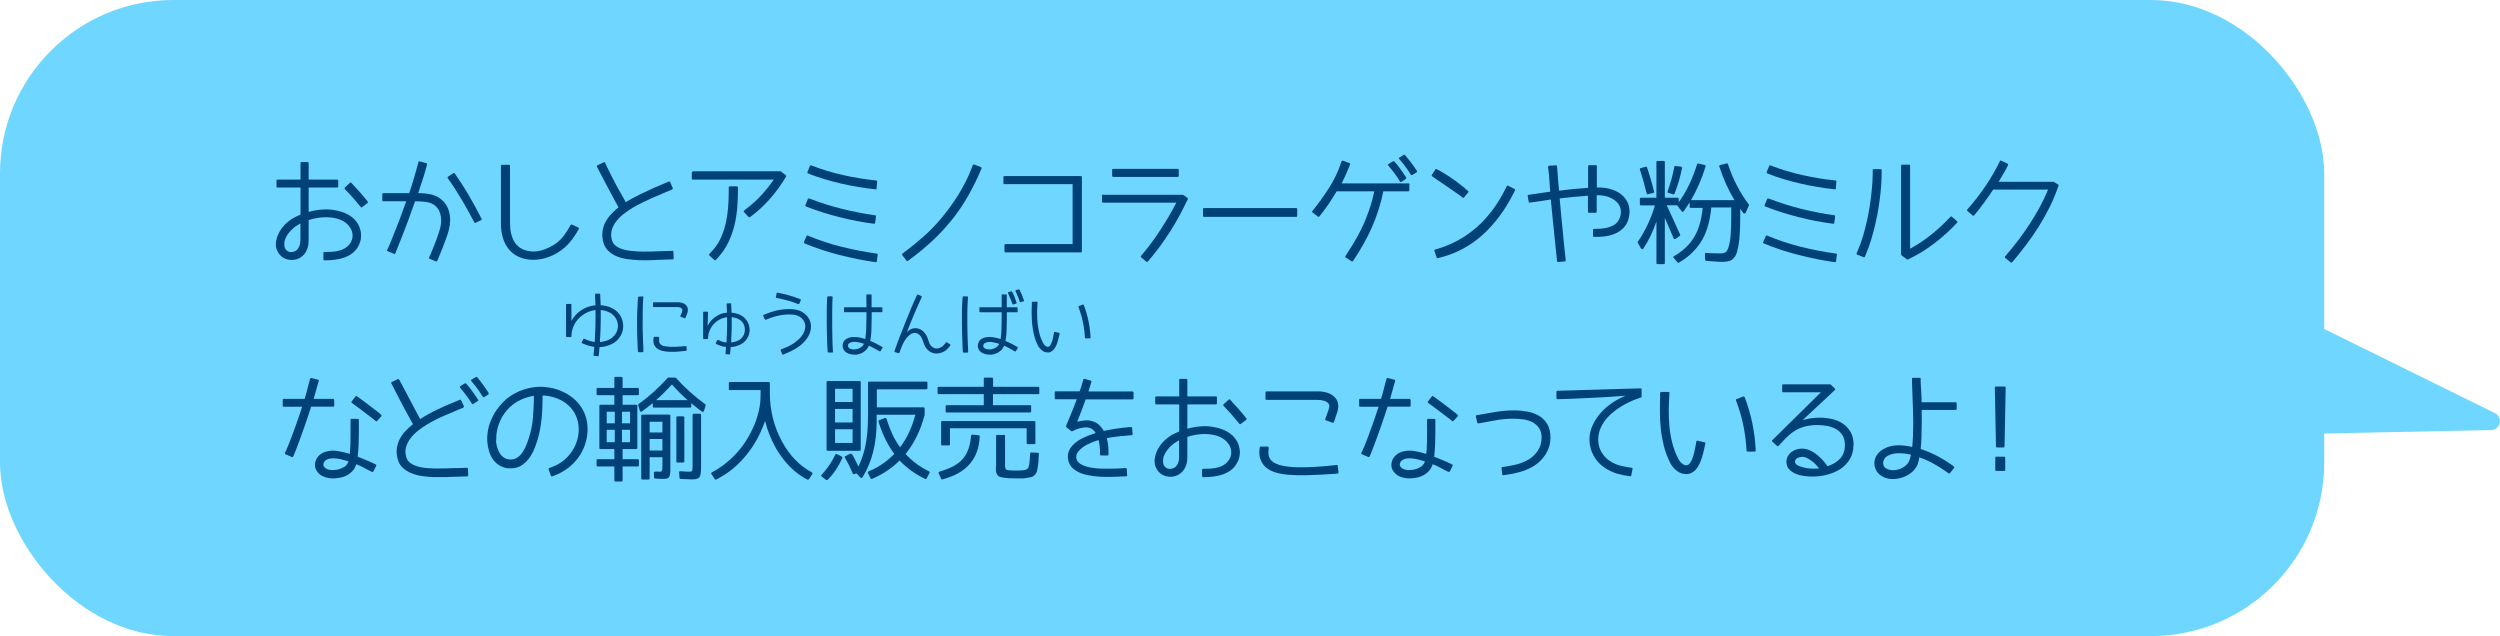 <?xml version="1.0" encoding="UTF-8"?><svg id="_レイヤー_2" xmlns="http://www.w3.org/2000/svg" viewBox="0 0 288.27 73.35"><defs><style>.cls-1{fill:#004278;}.cls-2{fill:#6ed6ff;}</style></defs><g id="_レイヤー_1-2"><g id="factory_x5F_chara_x5F_pop_x5F_5_x5F_2"><path class="cls-2" d="M244.18,26.19l43.51,21.45c.51.25.72.87.47,1.38-.18.36-.53.57-.9.57l-48.5,1c-7.1.15-12.98-5.49-13.13-12.6-.15-7.1,5.49-12.98,12.6-13.13,2.12-.04,4.18.45,5.96,1.32Z"/><rect class="cls-2" y="0" width="268" height="73.35" rx="20" ry="20"/><path class="cls-1" d="M41.42,28.18c-.18.4-.41.71-.7.95-.29.24-.62.42-.97.55-.36.13-.73.22-1.14.27-.4.05-.8.07-1.19.07-.08,0-.13-.04-.13-.13v-.7c0-.08.04-.13.13-.13.3,0,.6-.01.91-.03.31-.02.6-.07.88-.16.28-.08.53-.21.76-.38.23-.17.41-.4.55-.7.1-.22.15-.46.13-.72-.01-.26-.09-.5-.22-.73-.18-.32-.44-.59-.79-.8-.35-.21-.77-.36-1.26-.43-.45-.07-.91-.08-1.39-.03-.48.05-.95.15-1.4.3v2.35c0,.36-.06.7-.17,1s-.29.56-.51.76c-.4.36-.88.52-1.45.48-.24-.02-.46-.08-.67-.18s-.39-.25-.55-.43c-.1-.12-.2-.28-.29-.48-.09-.2-.14-.45-.14-.74,0-.12.01-.25.04-.39.08-.44.26-.87.54-1.29s.66-.79,1.12-1.12c.17-.12.35-.23.55-.32.2-.1.4-.19.59-.27v-3.12h-2.64c-.08,0-.13-.04-.13-.13v-.66c0-.08.04-.13.13-.13h2.64v-1.88c0-.09.05-.14.14-.14h.67c.08,0,.13.05.13.14v1.88h3.28c.08,0,.13.04.13.13v.66c0,.08-.04.13-.13.13h-3.28v2.81c.48-.14.98-.23,1.48-.27.5-.05,1-.03,1.48.06.64.1,1.2.29,1.68.57.48.28.84.64,1.08,1.09.2.36.3.75.32,1.15.02.4-.05.78-.21,1.14ZM34.64,27.75v-1.98c-.09.05-.18.1-.26.15-.08.05-.17.1-.26.16-.36.26-.66.55-.9.88-.23.32-.37.64-.43.96,0,.06-.01.11-.01.15v.12c0,.25.06.44.19.6.08.1.18.17.27.21s.18.06.25.07c.3,0,.54-.07.72-.23.12-.11.22-.26.3-.44.08-.19.12-.4.12-.63ZM39.78,21.61l.56-.52c.06-.06.12-.06.18,0,.33.35.65.7.96,1.05.31.35.62.71.91,1.09.06.07.06.13-.01.18l-.62.47c-.08.06-.13.05-.18-.03-.29-.36-.58-.7-.88-1.04-.3-.34-.61-.67-.93-1-.06-.08-.05-.14.01-.19Z"/><path class="cls-1" d="M51.76,26.49c-.07.28-.17.6-.3.96-.13.36-.26.71-.39,1.04s-.24.61-.34.84c-.1.23-.15.36-.16.39l-.14.33c-.03.08-.09.11-.17.08l-.71-.28c-.08-.03-.1-.08-.06-.18l.15-.33s.05-.12.14-.35c.09-.22.2-.5.33-.81s.25-.65.37-1c.12-.35.22-.66.29-.93.03-.1.05-.26.08-.48.03-.22.03-.46,0-.71-.03-.25-.1-.51-.22-.76s-.3-.47-.56-.66c-.27-.2-.61-.32-1-.36-.4-.05-.8-.07-1.21-.07-.26.75-.52,1.47-.77,2.15-.25.68-.48,1.27-.68,1.78-.2.51-.36.92-.49,1.23s-.19.46-.19.47l-.14.36c-.03.08-.09.1-.17.06l-.71-.29c-.08-.03-.11-.08-.06-.18l.17-.33s.06-.15.18-.44c.12-.28.27-.66.46-1.14.19-.47.41-1.03.65-1.66s.48-1.3.73-2.01h-2.62c-.09.01-.14-.03-.14-.11v-.7c0-.08.05-.13.14-.13h2.96c.18-.52.35-1.04.51-1.58.16-.54.31-1.08.46-1.63l.09-.36c.03-.08.08-.11.17-.09l.74.2s.07.03.08.06c.01.03.01.07,0,.11l-.09.36c-.13.49-.28.98-.44,1.48-.17.5-.33.98-.48,1.45.18,0,.37,0,.58.02.21.01.43.04.65.08.22.04.44.09.65.17.21.07.41.17.58.3.54.37.91.88,1.09,1.53.19.65.18,1.36-.01,2.14ZM55.48,25.38l-.62.3c-.08.04-.14.02-.18-.06-.46-.88-.93-1.74-1.43-2.58-.5-.84-1.03-1.67-1.61-2.48-.05-.08-.04-.14.04-.2l.58-.38c.07-.06.13-.05.19.04.58.83,1.13,1.68,1.63,2.54.5.86.98,1.74,1.44,2.64.04.08.03.15-.05.19Z"/><path class="cls-1" d="M65.97,25.9l.7.33c.08.03.1.1.06.19-.3.54-.63,1.04-1,1.49-.37.45-.83.84-1.36,1.18-.28.18-.58.33-.89.46-.31.13-.63.23-.96.3-.33.07-.66.11-1,.11-.34,0-.67-.03-1-.11-.88-.2-1.56-.66-2.04-1.37-.48-.71-.72-1.62-.72-2.74v-6.61c0-.08.04-.13.13-.13h.79c.08,0,.13.04.13.13v6.61c0,.87.17,1.58.5,2.13.33.55.82.89,1.45,1.04.57.13,1.13.12,1.68-.04.55-.16,1.06-.4,1.53-.71.42-.28.76-.61,1.05-.99.28-.38.54-.78.77-1.21.02-.03.04-.06.08-.07.03-.01.07-.01.1,0Z"/><path class="cls-1" d="M76.21,28.97l1.31-.05c.08,0,.13.04.13.13l.03.72c0,.09-.04.14-.13.14l-1.26.04c-.38.02-.8.03-1.24.05-.45.02-.9.02-1.36,0-.46-.02-.91-.06-1.35-.12s-.85-.17-1.22-.32c-.37-.15-.69-.36-.96-.62-.27-.26-.47-.58-.58-.97-.12-.42-.16-.81-.12-1.19s.14-.74.3-1.07c.17-.33.38-.65.65-.95.27-.3.58-.59.91-.86-.08-.15-.21-.38-.37-.67-.16-.3-.34-.64-.55-1.02-.21-.38-.43-.81-.67-1.26s-.48-.92-.73-1.4l-.17-.32c-.03-.08,0-.15.08-.19l.69-.32c.08-.03.13-.01.18.06l.15.33c.21.45.43.89.65,1.32.22.43.43.83.63,1.2s.39.7.56.99c.17.29.3.52.39.69.31-.2.65-.39,1.02-.58.37-.2.74-.38,1.12-.56.38-.18.75-.35,1.11-.51.36-.16.7-.3,1-.43l.69-.29c.08-.03.13-.01.17.06l.3.67s.02.07,0,.1c-.01.03-.04.06-.08.08-.36.15-.73.31-1.13.48-.4.17-.8.34-1.19.51-.4.18-.79.36-1.17.55-.38.19-.74.38-1.07.58-.32.19-.65.42-.98.67-.33.25-.62.54-.87.85-.25.31-.42.65-.53,1.02-.11.37-.11.76.01,1.17.08.27.22.49.44.66.22.17.49.3.8.4.31.1.66.17,1.04.2s.77.06,1.16.07c.39,0,.78,0,1.17-.01.39-.02.74-.03,1.06-.04Z"/><path class="cls-1" d="M79.88,19.75h10.11s.05,0,.06.03l.55.41c.05.04.06.1.04.17-.53.91-1.15,1.76-1.85,2.56s-1.47,1.5-2.3,2.11c-.06.03-.12.03-.18-.01l-.52-.56c-.06-.08-.05-.14.03-.2.46-.35.85-.67,1.17-.96.32-.3.61-.58.86-.86s.49-.56.71-.84c.22-.28.44-.58.67-.89h-9.32c-.09,0-.14-.04-.14-.13v-.66c0-.09.04-.14.13-.14ZM85.09,21.62v.36c0,.65-.03,1.32-.08,2-.06.68-.17,1.36-.33,2.03-.17.67-.4,1.32-.7,1.94-.3.63-.7,1.21-1.19,1.75l-.24.27c-.05.06-.11.06-.19,0l-.55-.5c-.07-.05-.07-.11-.01-.19l.25-.27c.44-.47.79-.97,1.04-1.52.25-.55.45-1.13.59-1.73.14-.6.23-1.23.28-1.87.05-.64.07-1.28.07-1.91v-.36c0-.08.05-.13.14-.13h.79c.08,0,.13.04.13.13Z"/><path class="cls-1" d="M92.71,27.89l.29-.66c.03-.08.09-.1.17-.06,1.25.53,2.55.96,3.88,1.29,1.34.33,2.68.59,4.04.78.08,0,.12.05.12.14l-.1.72c0,.08-.06.13-.15.13-1.4-.2-2.79-.48-4.16-.83-1.38-.35-2.71-.79-4-1.32-.08-.03-.1-.1-.08-.19ZM92.87,23.65l.28-.69s.04-.06.08-.07c.03-.01.07-.01.1,0,1.19.46,2.43.86,3.71,1.18,1.28.32,2.56.57,3.85.75.08,0,.12.05.12.14l-.1.71c0,.08-.05.13-.15.13-1.32-.17-2.64-.42-3.96-.76-1.32-.33-2.6-.74-3.84-1.22-.09-.03-.12-.09-.08-.18ZM93.1,19.84l.29-.7c.03-.08.09-.11.17-.06,1.18.46,2.41.83,3.67,1.11,1.26.28,2.53.49,3.8.62.08.02.12.07.11.15l-.06.76c0,.09-.05.13-.14.11-1.32-.14-2.63-.36-3.94-.66-1.31-.3-2.58-.68-3.8-1.16-.09-.03-.12-.08-.09-.18Z"/><path class="cls-1" d="M112.03,19.41l.14-.37c.03-.08.08-.1.18-.06l.74.28c.09.04.12.11.08.19-.44,1.06-.94,2.08-1.5,3.07s-1.2,1.94-1.92,2.84c-.74.91-1.53,1.76-2.37,2.53-.84.77-1.74,1.5-2.68,2.18-.08.06-.14.05-.18-.03l-.48-.62s-.04-.06-.03-.1c0-.04.02-.07.06-.08.82-.61,1.61-1.25,2.36-1.91.75-.66,1.46-1.39,2.13-2.19.72-.86,1.38-1.77,1.97-2.73.59-.96,1.1-1.96,1.51-3.01Z"/><path class="cls-1" d="M124.75,20.45v8.51c0,.09-.04.14-.13.14h-8.67c-.08,0-.13-.05-.13-.14v-.69c0-.08.04-.13.13-.13h7.73v-6.91h-7.85c-.08,0-.13-.04-.13-.13v-.66c0-.09.04-.14.13-.14h8.79c.08,0,.13.05.13.14Z"/><path class="cls-1" d="M127.22,22.46h9.15s.05,0,.06.01l.48.34c.07.04.09.09.06.15-.14.29-.33.67-.57,1.14-.23.47-.53,1.02-.89,1.64-.36.62-.79,1.3-1.31,2.04-.51.74-1.12,1.53-1.83,2.36-.05.06-.11.07-.19.03l-.58-.48s-.04-.06-.05-.1,0-.07.04-.11c.79-.92,1.52-1.9,2.2-2.95.68-1.04,1.3-2.09,1.85-3.16h-8.42c-.1,0-.15-.04-.15-.13v-.66c0-.09.05-.14.14-.14ZM135.92,19.6v.66c0,.09-.05.14-.14.14h-7.4c-.09,0-.14-.05-.14-.14v-.66c0-.08.05-.13.14-.13h7.4c.09,0,.14.04.14.13Z"/><path class="cls-1" d="M149.45,25.01h-10.6c-.08,0-.13-.04-.13-.13v-.76c0-.08.04-.13.13-.13h10.6c.08,0,.13.04.13.13v.76c0,.08-.04.13-.13.13Z"/><path class="cls-1" d="M162.51,21.29v.63c0,.09-.04.14-.13.14h-2.88c-.14.74-.33,1.46-.55,2.15-.22.69-.48,1.37-.77,2.03s-.62,1.31-.98,1.94c-.36.63-.75,1.27-1.17,1.9-.05.07-.11.08-.18.05l-.66-.42c-.08-.06-.09-.13-.04-.2.27-.42.53-.82.77-1.21.24-.39.47-.79.69-1.19.22-.4.42-.81.61-1.24.19-.42.37-.87.54-1.35.3-.8.53-1.62.7-2.46h-4.33c-.3.5-.61.99-.93,1.47-.33.48-.68.95-1.05,1.41-.05.08-.11.08-.19.03l-.61-.47c-.07-.05-.07-.11-.01-.18.65-.81,1.27-1.66,1.84-2.55.58-.88,1.04-1.81,1.38-2.79l.13-.37c.04-.08.1-.1.18-.08l.72.27c.08.03.11.08.08.18-.14.36-.3.72-.46,1.1-.17.38-.34.73-.51,1.07h7.71c.08,0,.13.04.13.13ZM162.09,20.64l-.48.32c-.08.04-.14.03-.19-.04-.17-.3-.37-.59-.59-.89-.22-.3-.47-.61-.74-.93-.06-.09-.05-.16.04-.2l.48-.29c.07-.03.12-.03.17.01.19.21.4.47.63.77.22.3.46.66.72,1.05.05.06.04.12-.03.19ZM163.33,19.88l-.48.29c-.08.04-.14.03-.18-.04-.16-.27-.35-.55-.57-.85-.21-.3-.46-.6-.73-.91-.09-.09-.08-.17.03-.23l.47-.28c.06-.04.11-.03.15.03.25.3.49.59.72.89.22.3.43.6.63.9.03.03.03.07.03.11s-.03.07-.06.1Z"/><path class="cls-1" d="M168.98,21.78l.28.22s.05.05.06.09c0,.04,0,.08-.03.1l-.47.57c-.05.07-.11.07-.19.01l-.29-.23c-.33-.23-.63-.44-.9-.63s-.58-.4-.92-.63c-.34-.23-.7-.47-1.06-.72l-.3-.22s-.06-.04-.07-.08c-.01-.03,0-.07.02-.1l.39-.61c.04-.07.1-.08.17-.04l.34.18c.4.22.77.45,1.13.69.36.24.67.46.93.66.27.2.48.37.65.51.16.14.26.21.27.22ZM173.92,21.43l.71.36c.08.04.09.1.05.18l-.17.34c-.95,1.89-2.12,3.46-3.51,4.73-1.39,1.27-2.99,2.14-4.8,2.62l-.38.1c-.08.03-.13,0-.17-.08l-.24-.74c-.04-.08-.02-.13.08-.17l.38-.11c1.66-.52,3.14-1.34,4.43-2.48,1.29-1.14,2.38-2.59,3.26-4.35l.17-.33c.04-.08.11-.11.19-.08Z"/><path class="cls-1" d="M187.22,22.68c.25.26.44.56.55.89.11.33.15.69.12,1.07-.07.85-.42,1.5-1.07,1.97-.64.46-1.52.7-2.63.7h-.36c-.09,0-.14-.04-.14-.13v-.66c0-.08.05-.13.14-.13.25,0,.52,0,.79-.03.28-.02.54-.06.8-.13.26-.07.5-.18.72-.31.22-.14.4-.33.53-.57.19-.36.27-.73.22-1.12-.05-.39-.22-.72-.52-.99-.3-.27-.65-.46-1.05-.58-.4-.11-.81-.16-1.21-.15v1.9c0,.08-.04.13-.13.13h-.75c-.08,0-.13-.04-.13-.13v-1.84c-.5.03-1.03.08-1.58.13-.55.06-1.11.12-1.68.18.08.91.17,1.76.24,2.58s.15,1.53.21,2.14c.06.61.11,1.1.15,1.47.04.36.06.55.06.56l.04.37c0,.08-.03.13-.11.15l-.75.06c-.09,0-.14-.04-.14-.13l-.04-.36s-.02-.2-.06-.56c-.04-.36-.09-.85-.15-1.46-.06-.61-.14-1.32-.22-2.13-.08-.81-.17-1.67-.25-2.57-.36.06-.72.11-1.06.17-.34.05-.67.1-.98.14l-.36.05c-.08.02-.14-.02-.15-.1l-.11-.63c-.02-.09.02-.15.11-.17l.36-.05c.32-.04.66-.09,1.02-.15.36-.05.72-.11,1.1-.16-.04-.42-.07-.83-.09-1.24-.02-.42-.05-.83-.11-1.24l-.05-.34c0-.09.04-.15.13-.17l.76-.05c.08-.02.14.02.15.11l.03.37c.03.41.05.83.09,1.23s.07.81.11,1.22c.58-.08,1.16-.14,1.73-.2.57-.05,1.11-.1,1.62-.13v-2.48c0-.08.04-.13.13-.13h.75c.08,0,.13.04.13.13v2.44s.01,0,.02,0c0,0,0,0,.02,0,.63-.02,1.22.07,1.75.25.53.18.97.45,1.31.81Z"/><path class="cls-1" d="M192.98,29.76c-.06-.08-.05-.16.04-.22,1.06-.6,1.86-1.38,2.4-2.32.48-.86.79-1.94.91-3.25h-1.37c-.08,0-.13-.04-.13-.13v-.51c-.1.16-.21.32-.32.49s-.23.34-.37.54c-.08.09-.15.09-.23,0l-.53-.69h-1.19l1.55,3.39c.02.07,0,.12-.06.15l-.47.33s-.08.04-.13.03-.07-.04-.09-.08l-1.02-2.37v5.21c0,.08-.04.13-.13.13h-.71c-.08,0-.13-.04-.13-.13v-4.8c-.37,1.12-.87,2.16-1.5,3.12-.04.05-.09.08-.14.08s-.1-.03-.14-.09l-.36-.62c-.03-.05-.03-.1,0-.14.45-.67.83-1.35,1.16-2.05s.59-1.42.81-2.15h-1.61c-.08,0-.13-.05-.13-.14v-.61c0-.08.04-.13.13-.13h1.78v-4.11c0-.08.04-.13.13-.13h.71c.08,0,.13.04.13.13v4.11h1.47c.08,0,.13.04.13.13v.39c.46-.63.86-1.32,1.21-2.04.35-.73.65-1.51.91-2.34.03-.08.08-.11.15-.09l.74.18c.08.03.11.08.09.17-.43,1.39-.99,2.68-1.68,3.88h5.01c-.69-1.13-1.27-2.42-1.75-3.87-.03-.08,0-.14.09-.18l.74-.18c.08-.03.13,0,.17.09.58,1.74,1.38,3.29,2.4,4.63.03.03.03.07.01.13l-.37.83c-.03.06-.08.09-.14.09-.06,0-.11-.02-.15-.07l-.34-.48c0,.53,0,.98,0,1.35,0,.37-.01.65-.02.84-.02.35-.03.66-.05.95-.02.28-.04.54-.08.77-.03.19-.06.38-.1.57-.04.19-.09.38-.14.57-.04.13-.09.24-.15.35-.06.11-.13.21-.22.31-.07.08-.14.15-.23.2s-.17.09-.27.11c-.08.03-.19.05-.3.07-.12.02-.25.03-.39.03-.28,0-.58,0-.91-.03-.33-.02-.68-.04-1.07-.08-.08-.02-.11-.06-.11-.13l-.03-.65s.01-.08.04-.1c.03-.03.07-.03.11-.03.35.02.66.03.95.04.28,0,.54.01.77.01.19,0,.37-.05.53-.14.07-.04.13-.12.18-.24.06-.11.11-.26.17-.44.11-.33.19-.83.23-1.49.03-.38.04-.79.05-1.23,0-.44.01-.92.01-1.44v-.32h-2.3c-.07.74-.19,1.42-.36,2.03s-.39,1.16-.67,1.66c-.3.53-.67,1.02-1.12,1.47s-.98.85-1.6,1.21c-.06.03-.11.02-.15-.03l-.46-.56ZM189.76,19.23c.08-.02.14.02.17.1.14.44.28.89.42,1.35.14.46.26.93.38,1.42.02.08-.02.13-.1.15l-.58.14c-.09.03-.15,0-.18-.09-.25-.99-.5-1.9-.77-2.74-.03-.09,0-.15.09-.17l.58-.17ZM192.37,22.24c-.08-.03-.1-.08-.08-.17.17-.49.32-.97.45-1.43.13-.47.24-.93.32-1.4.02-.07.07-.1.17-.1l.61.08s.07.03.09.06c.02.03.03.07.02.11-.1.51-.22,1-.36,1.49-.14.49-.31.97-.5,1.45-.03.08-.08.1-.15.08l-.57-.18Z"/><path class="cls-1" d="M203.32,27.89l.29-.66c.03-.08.09-.1.17-.06,1.25.53,2.55.96,3.88,1.29,1.34.33,2.68.59,4.04.78.08,0,.11.05.11.14l-.1.72c0,.08-.06.13-.15.13-1.4-.2-2.78-.48-4.16-.83-1.38-.35-2.71-.79-4-1.32-.08-.03-.1-.1-.08-.19ZM203.48,23.65l.28-.69s.04-.06.08-.07.07-.01.1,0c1.19.46,2.43.86,3.71,1.18,1.28.32,2.56.57,3.85.75.08,0,.11.05.11.14l-.1.71c0,.08-.05.13-.15.13-1.32-.17-2.64-.42-3.95-.76-1.32-.33-2.6-.74-3.84-1.22-.09-.03-.12-.09-.08-.18ZM203.71,19.84l.29-.7c.03-.08.09-.11.17-.06,1.18.46,2.41.83,3.67,1.11,1.26.28,2.53.49,3.8.62.08.02.12.07.11.15l-.06.76c0,.09-.05.13-.14.11-1.32-.14-2.63-.36-3.94-.66-1.31-.3-2.58-.68-3.8-1.16-.09-.03-.12-.08-.09-.18Z"/><path class="cls-1" d="M216.97,19.65v.38c0,.25-.01.57-.03.96-.02.4-.06.85-.11,1.35-.06.5-.13,1.04-.22,1.61-.09.58-.2,1.16-.34,1.76-.14.6-.29,1.2-.47,1.8-.18.6-.38,1.18-.62,1.74l-.14.34c-.03.08-.09.1-.17.06l-.72-.29c-.08-.03-.11-.08-.06-.18l.14-.33c.23-.53.43-1.08.6-1.66.17-.58.32-1.16.45-1.74.13-.58.23-1.15.32-1.71s.15-1.08.2-1.56c.05-.48.09-.91.11-1.28.02-.38.03-.67.03-.89v-.38c0-.08.04-.13.13-.13h.77c.08,0,.13.04.13.13ZM219.32,18.99h.79c.09,0,.14.05.14.14v9.55c.88-.48,1.7-1.03,2.47-1.65.77-.62,1.49-1.29,2.18-2.03.03-.03.06-.04.09-.04.04,0,.07,0,.08.03l.57.5c.08.06.08.12.03.19-.38.41-.8.83-1.24,1.23s-.91.79-1.4,1.16-.98.71-1.49,1.02c-.51.31-1.03.59-1.54.83-.05.02-.09.01-.11-.01l-.63-.47s-.05-.06-.05-.09v-10.22c0-.08.04-.13.13-.13Z"/><path class="cls-1" d="M236.81,20.96l.5.32c.07.03.08.08.05.14-.27.81-.6,1.61-.98,2.38s-.8,1.53-1.26,2.27c-.46.74-.96,1.45-1.48,2.15-.52.69-1.07,1.37-1.62,2.02-.04.05-.1.05-.18.01l-.61-.5c-.07-.06-.07-.13-.01-.2.48-.56.96-1.14,1.43-1.76.47-.61.92-1.25,1.35-1.9.42-.65.82-1.32,1.19-1.99.37-.68.69-1.36.97-2.04h-6.33c-.32.48-.67.99-1.05,1.51-.38.52-.76,1.01-1.14,1.46-.02.03-.04.04-.08.04-.04,0-.07,0-.11-.03l-.58-.5c-.07-.06-.07-.13-.01-.2.75-.85,1.43-1.73,2.06-2.65.63-.92,1.18-1.88,1.68-2.9.03-.08.09-.1.17-.06l.7.33s.07.04.08.07c.01.03.01.06,0,.1-.17.36-.34.68-.53.98-.18.3-.37.62-.56.95h6.33s.04,0,.05.01Z"/><path class="cls-1" d="M38.54,46.11v.65c0,.08-.04.13-.13.13h-2.53c-.25.77-.48,1.48-.71,2.13-.23.65-.43,1.22-.61,1.7s-.32.86-.43,1.14c-.11.28-.17.42-.17.43l-.15.34c-.03.08-.09.1-.17.06l-.7-.3c-.08-.03-.11-.08-.08-.18l.14-.3s.06-.14.17-.39.25-.61.42-1.05c.17-.45.36-.98.58-1.59.22-.61.44-1.27.67-1.98h-2.11c-.08,0-.13-.04-.13-.13v-.65c0-.08.04-.13.13-.13h2.4c.12-.39.22-.77.32-1.16.09-.38.2-.76.3-1.14.03-.08.08-.12.17-.1l.74.19c.09.02.12.07.09.17-.09.35-.19.69-.29,1.02-.1.33-.19.67-.29,1.02h2.22c.08,0,.13.04.13.13ZM41.23,52.65c.36.14.71.29,1.05.43.35.14.69.3,1.03.47.08.04.11.1.06.18l-.3.61s-.04.06-.08.07-.07.01-.11,0c-.3-.14-.59-.3-.89-.46-.3-.17-.6-.31-.91-.42-.13.43-.37.79-.74,1.06-.37.28-.78.45-1.24.51-.13.03-.31.04-.53.06s-.44,0-.69-.04-.48-.11-.71-.23c-.23-.11-.43-.29-.59-.51-.16-.21-.25-.44-.26-.67-.01-.24.03-.46.11-.67.09-.21.22-.4.41-.56.18-.17.39-.29.63-.37.47-.15.94-.19,1.43-.11.49.08.96.19,1.43.34.04-.38.07-.79.08-1.24,0-.44.01-.86.01-1.24v-1.43c0-.08.04-.13.13-.13h.7c.08,0,.13.04.13.13v1.46c0,.4-.01.85-.03,1.36-.02.51-.06.98-.11,1.42ZM40.16,53.3s.01-.03.01-.05c0-.02,0-.03.01-.05-.18-.05-.39-.11-.63-.18-.24-.07-.49-.12-.74-.15-.25-.03-.49-.03-.72,0-.23.03-.43.12-.6.26-.09.08-.16.19-.19.32-.03.13-.01.25.06.36.08.12.2.21.33.27.14.06.28.1.43.11.15.02.31.02.46,0,.16-.01.3-.03.42-.06.23-.05.46-.15.69-.29.23-.14.38-.32.45-.55ZM43.69,47.6l.25.22s.05.06.06.09c0,.04-.01.07-.04.1l-.47.52c-.06.07-.12.07-.18.01l-.28-.23c-.3-.23-.55-.43-.77-.59-.22-.17-.46-.34-.7-.53-.25-.19-.48-.36-.69-.51l-.28-.2c-.08-.06-.09-.12-.04-.19l.43-.56c.04-.08.1-.08.18-.03l.29.2c.21.16.45.34.71.53.26.19.5.37.72.54.22.17.41.32.57.44.16.12.24.19.26.2Z"/><path class="cls-1" d="M52.53,53.98l1.29-.04c.09,0,.14.04.14.13l.03.72c0,.08-.04.12-.13.14l-1.27.04c-.38.02-.79.03-1.24.04s-.9.01-1.36,0c-.46-.01-.91-.05-1.35-.12-.44-.07-.85-.18-1.22-.33-.37-.15-.7-.36-.97-.61-.28-.25-.47-.58-.58-.98-.12-.42-.16-.81-.12-1.19.04-.38.14-.73.3-1.07.17-.34.38-.66.65-.95.27-.3.57-.58.92-.85-.08-.15-.21-.38-.37-.67s-.35-.63-.56-1.02c-.21-.39-.43-.81-.67-1.27s-.48-.92-.72-1.4l-.17-.33c-.04-.08-.02-.14.06-.18l.67-.32s.07-.02.1,0c.03.01.05.03.07.06l.19.34c.24.44.47.87.69,1.3.22.43.44.83.63,1.2.2.37.37.71.53,1,.15.3.28.53.38.7.62-.4,1.27-.76,1.94-1.08.68-.32,1.32-.61,1.93-.85l.69-.29c.08-.03.13-.01.17.06l.3.66c.03.08,0,.15-.08.19-.71.3-1.42.61-2.14.91-.72.3-1.4.66-2.06,1.05-.32.19-.65.42-.98.68-.33.26-.62.54-.86.86-.25.31-.42.65-.53,1.02-.11.36-.11.75.01,1.17.08.27.22.49.44.66.22.17.48.3.79.4.31.1.65.17,1.03.2s.77.06,1.16.06c.39,0,.79,0,1.17-.01.39-.01.75-.03,1.07-.04ZM55.07,46.25l-.48.32c-.08.04-.14.03-.19-.04-.17-.29-.37-.58-.59-.88-.22-.3-.47-.61-.74-.92-.06-.08-.05-.16.04-.22l.48-.3c.06-.03.11-.03.17.03.2.21.4.47.63.77.22.3.46.66.72,1.05.06.07.05.13-.03.19ZM56.32,45.49l-.48.29c-.08.04-.13.03-.18-.04-.16-.27-.35-.55-.56-.85-.21-.3-.46-.61-.74-.93-.03-.03-.05-.07-.04-.11,0-.04.03-.08.08-.1l.48-.28c.07-.03.12-.03.15.03.25.3.46.58.65.84s.39.55.6.86c.03.03.04.08.06.15.01.07,0,.11-.03.14Z"/><path class="cls-1" d="M58.09,46.28c.44-.42.93-.76,1.47-1.02.54-.27,1.1-.45,1.68-.56.58-.11,1.17-.13,1.76-.06s1.17.21,1.72.45c.98.42,1.74,1.03,2.27,1.81.53.78.79,1.7.76,2.74-.02.58-.12,1.13-.3,1.66-.19.53-.44,1.02-.77,1.47-.33.45-.72.85-1.17,1.19-.45.35-.94.62-1.47.83l-.33.13c-.1.03-.17,0-.19-.08l-.25-.69c-.03-.08-.01-.14.06-.18l.34-.13c.45-.16.86-.39,1.23-.67.37-.29.69-.62.95-.98s.48-.77.63-1.21c.15-.44.24-.89.25-1.36v-.11c0-.79-.21-1.49-.62-2.11-.41-.62-1.01-1.09-1.78-1.42-.28-.12-.56-.21-.86-.27-.29-.06-.59-.1-.9-.11,0,.41-.02.84-.03,1.28-.01.44-.04.88-.08,1.32-.04.44-.11.89-.19,1.33-.08.44-.19.89-.33,1.33-.06.19-.15.45-.28.79s-.3.68-.53,1.02c-.22.34-.51.64-.85.9-.34.26-.76.41-1.24.43-.49.03-.91-.05-1.26-.23-.35-.18-.64-.42-.87-.71-.23-.3-.4-.63-.51-1.01-.11-.38-.18-.75-.21-1.12-.03-.42,0-.83.07-1.25.07-.42.19-.83.36-1.23.17-.4.37-.79.62-1.15.25-.36.54-.7.86-1ZM57.2,50.85c0,.06,0,.16.03.29.02.13.05.28.1.44.05.16.11.33.19.5.08.17.19.32.32.46.13.14.29.25.48.34.19.08.41.12.67.1.42-.03.8-.24,1.12-.63.32-.39.61-1,.86-1.82.26-.8.43-1.61.49-2.45s.1-1.65.11-2.44c-.51.08-1,.22-1.48.44-.48.22-.91.5-1.29.86-.51.48-.9,1.04-1.17,1.69-.28.64-.41,1.29-.41,1.94,0,.04,0,.09,0,.13,0,.05,0,.1,0,.15Z"/><path class="cls-1" d="M69.25,51.78c-.09,0-.14-.04-.14-.13v-4.85c0-.08.05-.13.14-.13h1.59v-1.1h-1.92c-.08,0-.13-.04-.13-.13v-.57c0-.09.04-.14.13-.14h1.92v-1.14c0-.08.04-.13.13-.13h.69c.08,0,.13.04.13.13v1.14h1.75c.08,0,.13.05.13.14v.57c0,.08-.04.13-.13.13h-1.75v1.1h1.56c.09,0,.14.04.14.13v4.85c0,.08-.05.13-.14.13h-1.56v1.17h1.75c.08,0,.13.04.13.13v.58c0,.08-.04.13-.13.13h-1.75v1.6c0,.08-.04.13-.13.13h-.69c-.08,0-.13-.04-.13-.13v-1.6h-1.92c-.08,0-.13-.04-.13-.13v-.58c0-.08.04-.13.13-.13h1.92v-1.17h-1.59ZM69.96,48.81h.93v-1.33h-.93v1.33ZM69.96,49.56v1.43h.93v-1.43h-.93ZM72.65,48.81v-1.33h-.93v1.33h.93ZM72.65,49.56h-.93v1.43h.93v-1.43ZM77.88,43.56s.06.01.09.04c1,1.12,2.12,2.12,3.35,3.01.05.03.07.08.05.14l-.2.63c-.02.06-.05.1-.1.11-.05.02-.1,0-.14-.04-.24-.17-.46-.33-.66-.5-.2-.16-.39-.31-.56-.46v.37c0,.09-.04.14-.13.14h-4.18c-.08,0-.13-.05-.13-.14v-.38c-.19.15-.38.31-.59.47-.21.16-.43.33-.67.5-.11.07-.19.04-.23-.08l-.19-.65c0-.05,0-.09.04-.13,1.22-.87,2.34-1.88,3.35-3.01.03-.03.05-.04.09-.04h.8ZM76.33,54.3s.03-.1.04-.21c0-.11.01-.24.01-.41v-.96h-1.47v2.44c0,.08-.04.13-.13.13h-.7c-.09,0-.14-.04-.14-.13v-7.22c0-.08.05-.13.14-.13h3.08c.09,0,.14.04.14.13v5.8c0,.17,0,.31,0,.42,0,.11,0,.19,0,.24-.02.07-.03.14-.04.22,0,.08-.02.15-.04.22-.03.12-.07.2-.14.24-.05.03-.1.06-.14.08-.04.02-.08.04-.13.04-.07,0-.13.01-.2.02-.06,0-.13,0-.2,0-.08,0-.19,0-.33-.01-.14,0-.33-.02-.55-.03-.08-.02-.11-.06-.11-.13l-.03-.56s.05-.08.15-.1.22-.03.37-.01c.13.02.22.02.28,0,.06-.01.1-.04.13-.08ZM74.91,49.87h1.47v-1.24h-1.47v1.24ZM74.91,50.62v1.33h1.47v-1.33h-1.47ZM79.3,46.15c-.69-.61-1.29-1.21-1.82-1.82-.27.3-.56.6-.86.9-.3.3-.62.61-.97.91h3.64ZM78.12,53.33c-.08,0-.13-.04-.13-.13v-5.05c0-.09.04-.14.13-.14h.65c.09,0,.14.05.14.14v5.05c0,.08-.05.13-.14.13h-.65ZM79.86,47.84c0-.08.05-.13.14-.13h.71c.08,0,.13.04.13.13v5.93c0,.32-.01.59-.04.8-.03.21-.07.36-.14.44-.07.08-.17.15-.3.2-.14.05-.32.07-.55.07-.12,0-.29,0-.51-.02-.22-.01-.5-.03-.84-.04-.08-.02-.11-.06-.11-.13l-.04-.61c0-.11.05-.16.17-.14.25.02.45.03.61.04.16,0,.29.01.38.01.19,0,.3-.03.33-.09.04-.07.06-.29.06-.66v-5.8Z"/><path class="cls-1" d="M87.7,45.64v-.66h-3.53c-.08,0-.13-.04-.13-.13v-.67c0-.08.04-.13.13-.13h4.47c.08,0,.13.04.13.13v1.1c0,2.01.46,3.88,1.38,5.59.87,1.62,2.03,2.83,3.48,3.61.03.02.06.04.06.08,0,.04,0,.08-.03.12l-.39.58c-.04.05-.1.06-.17.04-1-.51-1.89-1.25-2.67-2.22-.43-.53-.81-1.1-1.12-1.7-.32-.6-.59-1.24-.83-1.93-.04-.15-.09-.3-.13-.46-.05-.15-.09-.3-.13-.46-.04.13-.09.25-.13.37-.05.12-.1.25-.16.39-.54,1.35-1.29,2.56-2.26,3.63-.46.52-.94.98-1.46,1.36-.52.39-1.05.72-1.61,1.01-.08.03-.13.02-.18-.04l-.38-.58c-.06-.08-.04-.15.05-.2,1.06-.57,2-1.3,2.82-2.2.44-.48.83-.99,1.16-1.52.33-.53.63-1.09.88-1.68.5-1.19.75-2.34.75-3.44Z"/><path class="cls-1" d="M94.75,54.95c-.08-.07-.08-.14-.01-.2.66-.72,1.18-1.49,1.57-2.31.04-.09.11-.12.19-.08l.57.3c.08.03.1.09.05.17-.44.98-1,1.82-1.69,2.5-.05.05-.11.05-.17.01l-.52-.39ZM95.44,51.98c-.08,0-.13-.05-.13-.14v-7.77c0-.08.04-.13.13-.13h3.68c.08,0,.13.04.13.13v7.77c0,.09-.04.14-.13.14h-3.68ZM96.29,46.35h2.02v-1.52h-2.02v1.52ZM96.29,47.15v1.56h2.02v-1.56h-2.02ZM96.29,49.5v1.57h2.02v-1.57h-2.02ZM98.08,52.33c.08-.03.13,0,.17.05.14.24.28.47.39.71.12.24.23.47.34.71.16-.34.3-.69.43-1.04s.23-.72.32-1.09c.12-.51.21-1.08.27-1.7.06-.63.09-1.33.09-2.09v-3.75c0-.08.04-.13.13-.13h6.59c.08,0,.13.04.13.13v.62c0,.09-.04.14-.13.14h-5.7v2.08h5.38c.08,0,.13.05.13.14v.74c-.48,1.79-1.21,3.29-2.2,4.49.77.85,1.67,1.51,2.7,2.01.08.04.11.1.06.18l-.33.63c-.03.08-.09.1-.17.06-1.13-.53-2.12-1.24-2.95-2.12-.43.43-.91.83-1.44,1.18-.53.36-1.11.67-1.73.94-.08.03-.14.01-.18-.06l-.3-.63c-.03-.08,0-.14.08-.18.58-.24,1.11-.52,1.6-.86.49-.33.94-.72,1.36-1.15-.38-.51-.72-1.07-1.03-1.7s-.57-1.3-.79-2.02c-.03-.08,0-.13.08-.17l.66-.25s.08-.02.11,0c.03.02.06.05.08.09.19.64.42,1.24.67,1.78s.55,1.05.89,1.5c.77-1,1.36-2.25,1.76-3.75h-4.46v.71c0,1.32-.14,2.52-.41,3.59-.27,1.07-.68,2.04-1.22,2.91-.07.11-.15.12-.24.03l-.47-.48-.24.09c-.08.03-.13.01-.17-.06-.14-.32-.28-.63-.43-.94-.15-.3-.31-.6-.48-.89-.05-.08-.03-.14.06-.19l.56-.27Z"/><path class="cls-1" d="M114.5,44.6h5.21c.08,0,.13.04.13.13v.58c0,.09-.04.14-.13.14h-5.21v1.27h4.27c.08,0,.13.04.13.13v.57c0,.09-.04.14-.13.14h-9.6c-.08,0-.13-.05-.13-.14v-.57c0-.08.04-.13.13-.13h4.27v-1.27h-5.19c-.09,0-.14-.05-.14-.14v-.58c0-.08.05-.13.14-.13h5.19v-.93c0-.08.05-.13.14-.13h.8c.08,0,.13.04.13.13v.93ZM112.11,50.11l.74.08s.06.03.09.05.03.05.03.09c-.05,1.28-.43,2.33-1.13,3.15-.69.82-1.75,1.42-3.17,1.8-.07.02-.11,0-.14-.06l-.29-.63c-.03-.05-.03-.09,0-.13.03-.03.06-.06.1-.08.63-.18,1.16-.39,1.61-.63.45-.25.81-.53,1.08-.85.54-.63.85-1.51.94-2.64.02-.09.07-.14.15-.14ZM108.66,48.55h10.6c.08,0,.13.05.13.14v2.39c0,.08-.04.13-.13.13h-.74c-.09,0-.14-.04-.14-.13v-1.7h-8.84v1.84c0,.09-.04.14-.13.14h-.76c-.08,0-.13-.05-.13-.14v-2.53c0-.09.04-.14.13-.14ZM114.86,53.79v-3.5c0-.09.04-.14.13-.14h.77c.08,0,.13.05.13.14v3.34c0,.07,0,.13.01.18s.01.08.01.1c0,.03.02.06.03.09.01.03.03.06.04.1.05.07.13.11.23.11.11,0,.25.02.43.04.05,0,.14.01.25.01h.46c.33,0,.59-.02.79-.06.2-.04.33-.11.39-.22.07-.08.12-.27.16-.55.04-.28.07-.66.09-1.13.02-.09.06-.14.13-.13l.77.04c.09.02.13.06.11.14,0,.08,0,.19-.02.33-.01.13-.02.3-.03.5-.02.24-.04.46-.08.69-.03.14-.04.26-.06.34-.01.08-.03.14-.04.18-.02.05-.05.11-.09.17-.04.06-.08.12-.13.18-.12.12-.22.19-.29.23-.08.03-.24.07-.46.1-.12.03-.23.05-.32.06-.1.02-.18.03-.26.03h-.79c-.25,0-.44,0-.59-.01-.15,0-.26-.01-.35-.01-.15-.02-.28-.03-.39-.04-.11,0-.19-.02-.26-.04-.22-.03-.36-.07-.42-.11-.1-.06-.18-.14-.24-.24-.07-.14-.11-.26-.13-.37,0-.04-.01-.11-.01-.19v-.34Z"/><path class="cls-1" d="M130.71,45.26v.66c0,.08-.05.13-.14.13h-5.38c-.15.43-.31.87-.48,1.3-.16.44-.33.86-.5,1.28.26-.07.55-.12.86-.15.31-.03.62,0,.91.09.31.1.57.25.78.45.21.2.38.42.51.67.58-.13,1.12-.22,1.62-.29.5-.07.88-.11,1.15-.13l.36-.03c.09-.02.14.02.14.11l.06.69c.02.08-.02.12-.11.14-.49.04-.97.09-1.44.13-.47.05-.95.12-1.43.21.09.34.15.65.17.93.02.28.03.48.03.6v.33c0,.09-.04.14-.13.14h-.71c-.09,0-.14-.05-.14-.14v-.33c0-.19-.01-.39-.04-.62s-.07-.46-.13-.69c-.42.13-.84.29-1.26.5-.42.2-.76.46-1.03.77-.21.24-.3.49-.28.75.03.24.12.43.3.59.17.16.4.28.67.38.27.1.59.17.94.22.35.05.71.08,1.08.09.37.01.74.01,1.11,0,.37,0,.71-.02,1.02-.04l.58-.03c.08,0,.13.05.13.14l.04.69s0,.07-.03.09c-.03.02-.06.03-.1.03l-.6.03c-.36.02-.76.03-1.2.04-.44,0-.87,0-1.31-.03-.44-.03-.87-.08-1.29-.17-.42-.08-.79-.2-1.12-.37s-.6-.38-.81-.63c-.21-.26-.33-.58-.37-.96-.05-.53.11-1,.5-1.43.3-.34.68-.63,1.16-.86.48-.24.99-.44,1.54-.61-.08-.14-.18-.26-.29-.36s-.23-.18-.37-.22c-.17-.06-.35-.08-.55-.07s-.38.04-.57.09c-.19.05-.36.1-.52.17-.16.07-.29.13-.38.18-.05.03-.1.03-.14-.01l-.56-.46s-.05-.07-.04-.14c.03-.08.1-.23.18-.43.09-.2.19-.44.3-.71.12-.27.24-.58.37-.91.13-.33.26-.67.39-1.02h-2.41c-.08,0-.13-.04-.13-.13v-.66c0-.08.04-.13.13-.13h2.74c.06-.18.12-.35.18-.51s.11-.33.15-.5l.08-.32s.03-.07.06-.09c.03-.02.07-.02.11-.01l.67.18s.07.03.09.06c.02.03.02.07.01.11-.05.19-.1.37-.16.55-.06.18-.11.36-.17.55h5.05c.09,0,.14.04.14.13Z"/><path class="cls-1" d="M142.74,53.18c-.18.4-.41.71-.7.95-.29.24-.62.42-.97.55-.36.13-.73.22-1.14.27-.4.05-.8.07-1.19.07-.08,0-.13-.04-.13-.13v-.7c0-.08.04-.13.13-.13.3,0,.6-.01.91-.03.31-.02.6-.07.88-.16.28-.08.53-.21.76-.38.23-.17.41-.4.55-.7.1-.22.15-.46.13-.72-.01-.26-.09-.5-.22-.73-.18-.32-.44-.59-.79-.8-.35-.21-.77-.36-1.26-.43-.45-.07-.91-.08-1.39-.03-.48.05-.95.15-1.4.3v2.35c0,.36-.06.7-.17,1-.12.3-.29.56-.51.76-.4.36-.88.52-1.45.48-.24-.02-.46-.08-.67-.18s-.39-.25-.55-.43c-.1-.12-.2-.28-.29-.48-.09-.2-.14-.45-.14-.74,0-.12.01-.25.04-.39.08-.44.26-.87.54-1.29.28-.42.66-.79,1.12-1.12.17-.12.35-.23.55-.32.2-.1.4-.19.59-.27v-3.12h-2.64c-.08,0-.13-.04-.13-.13v-.66c0-.08.04-.13.13-.13h2.64v-1.88c0-.09.05-.14.14-.14h.67c.08,0,.13.05.13.14v1.88h3.28c.08,0,.13.04.13.13v.66c0,.08-.04.13-.13.13h-3.28v2.81c.48-.14.98-.23,1.48-.27.5-.05,1-.03,1.48.06.64.1,1.2.29,1.68.57.48.28.84.64,1.09,1.09.19.36.3.75.32,1.15.02.4-.05.78-.21,1.14ZM135.96,52.75v-1.98c-.09.05-.18.1-.26.15-.08.05-.17.1-.26.16-.36.26-.66.55-.89.88-.23.32-.38.64-.43.96,0,.06-.01.11-.01.15v.12c0,.25.06.44.19.6.08.1.18.17.27.21.1.04.18.06.25.07.3,0,.54-.07.72-.23.12-.11.22-.26.3-.44.08-.19.12-.4.12-.63ZM141.1,46.61l.56-.52c.06-.06.12-.06.18,0,.33.35.65.7.96,1.05.31.35.62.71.91,1.09.06.07.05.13-.01.18l-.62.47c-.08.06-.14.05-.18-.03-.29-.36-.58-.7-.88-1.04-.3-.34-.61-.67-.93-1-.06-.08-.05-.14.01-.19Z"/><path class="cls-1" d="M154.25,53.74l.09.7c0,.09-.04.15-.13.17l-.38.03c-1.13.08-2.12.13-2.97.15s-1.6.01-2.23-.04-1.17-.15-1.61-.29-.8-.34-1.08-.59c-.25-.24-.44-.51-.57-.83-.13-.31-.18-.66-.15-1.04l.03-.38c.02-.08.06-.13.13-.13h.77c.09.01.14.06.14.15l-.03.43c-.03.46.11.83.39,1.09.28.25.69.43,1.22.54.53.11,1.13.17,1.79.18s1.35,0,2.06-.05c.71-.05,1.38-.1,2.01-.17l.38-.04c.1-.02.15.02.15.11ZM154,48.14l-.19.52c-.04.08-.1.1-.17.08l-.74-.27c-.08-.04-.1-.1-.08-.18l.19-.52c.12-.3.2-.55.25-.76.05-.21.02-.38-.1-.51-.14-.14-.32-.25-.54-.3-.21-.06-.45-.09-.69-.09h-5.87c-.09,0-.14-.04-.14-.13v-.72c0-.08.05-.13.14-.13h5.87c.9,0,1.56.23,1.99.69.18.19.29.38.34.59.05.21.07.41.04.62-.02.2-.07.4-.13.59s-.13.37-.19.53Z"/><path class="cls-1" d="M162.66,46.11v.65c0,.08-.04.13-.13.13h-2.53c-.25.77-.48,1.48-.71,2.13-.23.65-.43,1.22-.61,1.7s-.32.86-.43,1.14-.17.42-.17.43l-.15.34c-.03.08-.09.1-.17.06l-.7-.3c-.08-.03-.11-.08-.08-.18l.14-.3s.05-.14.17-.39.25-.61.42-1.05c.17-.45.36-.98.58-1.59s.44-1.27.67-1.98h-2.11c-.08,0-.13-.04-.13-.13v-.65c0-.08.04-.13.13-.13h2.4c.12-.39.22-.77.32-1.16s.19-.76.3-1.14c.03-.08.08-.12.17-.1l.74.19c.09.02.12.07.09.17-.09.35-.19.69-.29,1.02-.1.33-.19.67-.29,1.02h2.22c.08,0,.13.04.13.13ZM165.35,52.65c.36.14.71.29,1.05.43.35.14.69.3,1.03.47.08.04.11.1.06.18l-.3.61s-.04.06-.08.07c-.04.01-.07.01-.11,0-.3-.14-.59-.3-.89-.46s-.6-.31-.91-.42c-.13.43-.37.79-.74,1.06-.37.28-.78.45-1.24.51-.14.03-.31.04-.53.06-.22.01-.45,0-.69-.04-.24-.04-.48-.11-.71-.23-.23-.11-.43-.29-.59-.51-.16-.21-.25-.44-.26-.67-.01-.24.03-.46.12-.67.09-.21.22-.4.41-.56.18-.17.39-.29.63-.37.47-.15.94-.19,1.43-.11.49.08.96.19,1.43.34.04-.38.07-.79.08-1.24s.01-.86.01-1.24v-1.43c0-.08.04-.13.13-.13h.7c.08,0,.13.04.13.13v1.46c0,.4-.01.85-.03,1.36-.02.51-.06.98-.11,1.42ZM164.28,53.3s.01-.03.01-.05c0-.02,0-.03.01-.05-.18-.05-.39-.11-.63-.18-.24-.07-.49-.12-.74-.15-.25-.03-.49-.03-.72,0-.23.03-.43.12-.6.26-.09.08-.16.19-.19.32-.03.13-.01.25.06.36.08.12.19.21.33.27.14.06.28.1.43.11.15.02.31.02.46,0,.16-.01.3-.03.42-.06.23-.05.46-.15.69-.29.23-.14.38-.32.45-.55ZM167.81,47.6l.25.22s.05.06.06.09c0,.04-.01.07-.04.1l-.47.52c-.06.07-.12.07-.18.01l-.28-.23c-.3-.23-.55-.43-.77-.59s-.46-.34-.71-.53c-.25-.19-.48-.36-.69-.51l-.28-.2c-.08-.06-.09-.12-.04-.19l.43-.56c.04-.08.1-.08.18-.03l.29.2c.21.16.45.34.71.53.26.19.5.37.72.54.22.17.41.32.56.44.16.12.24.19.26.2Z"/><path class="cls-1" d="M178.78,50.46c0,.69-.18,1.31-.53,1.88s-.82,1.04-1.38,1.39c-.53.32-1.1.56-1.7.72-.6.16-1.2.27-1.81.35-.09,0-.14-.04-.14-.11l-.08-.7c-.02-.09.02-.14.11-.14.5-.07,1-.16,1.5-.27.5-.11.96-.29,1.4-.53.48-.27.87-.63,1.17-1.08.3-.45.44-.95.44-1.51,0-.46-.1-.83-.3-1.11-.2-.28-.45-.51-.76-.67-.31-.16-.66-.27-1.04-.32-.39-.05-.76-.08-1.14-.08-.69,0-1.37.06-2.04.18-.67.12-1.34.24-2,.36-.08.02-.14-.02-.15-.1l-.15-.7c-.02-.08.02-.14.11-.15.72-.13,1.44-.25,2.15-.37.72-.12,1.43-.18,2.15-.18.52,0,1.04.05,1.54.14.5.09.95.26,1.34.49.39.23.71.55.95.96s.36.92.36,1.55Z"/><path class="cls-1" d="M189.29,44.95v.77c0,.07-.03.11-.08.11-.18.06-.42.15-.74.27-.31.12-.65.28-1.02.47s-.73.42-1.1.69-.71.57-1.02.91-.55.73-.75,1.15c-.19.42-.29.88-.29,1.38,0,.56.14,1.07.43,1.52.28.46.67.82,1.16,1.09.36.19.72.34,1.09.42s.76.16,1.16.21c.04,0,.08.02.1.05.03.03.03.07.01.11l-.14.72c-.02.08-.06.12-.14.1-.53-.07-1.04-.17-1.51-.31s-.94-.36-1.38-.65c-.56-.37-1-.84-1.31-1.41-.32-.57-.48-1.19-.48-1.87,0-.59.12-1.15.38-1.68.25-.53.57-1.01.97-1.45.4-.44.85-.82,1.35-1.15s1-.59,1.5-.77c-.63.05-1.35.1-2.16.15-.69.04-1.51.09-2.48.13-.96.05-2.04.09-3.22.12-.1,0-.15-.05-.15-.14v-.7c0-.08.05-.13.14-.13l9.56-.28s.07,0,.09.03c.02.03.03.06.03.1Z"/><path class="cls-1" d="M191.42,45.69v-.37c.03-.08.08-.13.15-.13h.79c.11,0,.16.05.14.14-.04.63-.07,1.26-.08,1.92,0,.65.02,1.3.08,1.94.06.64.17,1.27.33,1.89.16.62.38,1.22.68,1.8.09.19.22.37.38.51.16.15.3.23.44.25.14.03.27,0,.39-.1.12-.09.21-.22.3-.39s.16-.35.22-.56c.06-.21.12-.41.16-.62.05-.21.08-.4.12-.59.03-.19.06-.34.08-.46.03-.09.09-.13.17-.1l.77.18c.09.02.13.07.1.15-.05.21-.1.45-.16.72-.06.27-.12.54-.21.81-.08.28-.19.54-.3.79s-.26.47-.42.66c-.17.19-.36.33-.58.43-.22.1-.49.13-.78.09-.19-.03-.38-.08-.54-.17-.17-.09-.32-.2-.46-.32-.14-.13-.26-.26-.37-.41-.11-.14-.19-.29-.26-.43-.3-.61-.54-1.25-.71-1.91-.16-.66-.28-1.33-.35-2-.07-.67-.1-1.32-.1-1.96s0-1.22.03-1.76ZM200.26,46.01l.74-.28c.08-.03.14,0,.18.08.75,1.96,1.17,4,1.27,6.12,0,.04,0,.08-.03.1s-.06.04-.1.04h-.8c-.08,0-.13-.04-.13-.13-.1-1.97-.5-3.89-1.21-5.75-.03-.09,0-.15.08-.18Z"/><path class="cls-1" d="M213.72,51.29c0,.65-.14,1.21-.43,1.67-.28.46-.65.84-1.1,1.13-.45.29-.96.51-1.52.65-.56.14-1.13.21-1.7.21-.27,0-.58-.02-.92-.06-.34-.04-.67-.12-.97-.25-.3-.12-.56-.3-.77-.52-.21-.22-.32-.51-.32-.87,0-.24.05-.45.16-.64.11-.19.24-.35.41-.48.17-.13.36-.23.57-.3.21-.07.43-.1.65-.1.3,0,.59.06.87.18.28.12.55.28.81.48.25.2.49.42.71.66.21.24.4.48.56.71.6-.2,1.08-.49,1.45-.88s.55-.92.55-1.58c0-.46-.09-.83-.29-1.13-.19-.3-.44-.53-.74-.7-.3-.17-.65-.29-1.04-.36-.39-.07-.78-.1-1.17-.1-.27,0-.54.02-.81.06-.27.04-.53.1-.79.18-.31.09-.59.22-.84.37-.25.15-.49.32-.71.51s-.43.39-.63.61-.42.44-.63.67c-.06.06-.12.06-.18,0l-.52-.47c-.07-.07-.07-.14,0-.2l5.59-5.51h-4.34c-.08,0-.13-.04-.13-.13v-.65c0-.08.04-.13.13-.13h5.41s.05,0,.06.03l.47.44c.06.07.06.13,0,.19l-3.72,3.47c.65-.2,1.31-.29,1.98-.29.51,0,1,.06,1.47.17.47.11.88.3,1.24.55.36.25.65.58.87.98.22.4.33.88.33,1.43ZM209.77,54.01c-.13-.15-.27-.31-.43-.48s-.33-.31-.52-.44c-.19-.13-.38-.24-.56-.32-.19-.08-.38-.11-.57-.08-.4.04-.63.19-.7.46-.04.19.04.36.25.48.11.07.26.13.44.19.18.06.39.11.61.15.22.04.46.06.72.07.25,0,.51,0,.76-.03Z"/><path class="cls-1" d="M225.62,46.48v.66c0,.08-.04.13-.13.13h-3.9c0,.25,0,.51,0,.77,0,.26,0,.5,0,.72,0,.61-.01,1.17-.03,1.67-.02.5-.05.95-.09,1.34.69.23,1.36.51,1.99.85.63.34,1.24.72,1.83,1.16.06.04.07.1.03.18l-.46.58c-.04.08-.1.08-.18.03-.52-.38-1.06-.73-1.61-1.04-.55-.31-1.13-.58-1.75-.8-.03.17-.07.32-.1.46-.03.13-.07.26-.11.37-.14.33-.35.62-.65.88s-.65.45-1.05.6c-.42.14-.83.21-1.24.2s-.78-.11-1.1-.29c-.3-.16-.53-.38-.69-.64-.16-.27-.25-.56-.25-.89,0-.35.09-.66.29-.95.19-.28.45-.52.77-.7.47-.26.98-.4,1.55-.42.57-.02,1.16.05,1.76.19.03-.37.06-.79.08-1.24s.03-.96.03-1.52c0-.65-.02-1.37-.05-2.14s-.06-1.62-.09-2.53v-.41s-.01-.08.01-.1.06-.04.1-.04h.74c.08,0,.14.04.15.11v.37c.03.43.05.84.07,1.22.02.38.04.75.04,1.12h3.92c.08,0,.13.05.13.14ZM220.36,52.43c-.51-.12-.99-.17-1.46-.17-.47,0-.88.11-1.23.3-.17.09-.3.21-.39.36-.09.15-.14.3-.14.45,0,.09.02.2.06.33s.16.24.34.34c.2.11.44.17.71.18.27,0,.54-.04.81-.14s.5-.24.69-.41c.19-.17.33-.36.41-.56.08-.2.14-.43.19-.7Z"/><path class="cls-1" d="M230.02,44.7c0-.08.04-.13.13-.13h.99s.08.01.1.03c.03.02.03.05.03.1l-.13,6.77c0,.08-.04.13-.13.13h-.72c-.09,0-.14-.04-.14-.13l-.13-6.77ZM230.2,54.3c-.08,0-.13-.04-.13-.13v-1.38c0-.08.04-.13.13-.13h.89c.08,0,.13.04.13.13v1.38c0,.08-.04.13-.13.13h-.89Z"/><path class="cls-1" d="M69.21,33.94v.22c.02.18.03.35.03.52s.01.34.02.51c.2.02.4.04.6.09.2.04.39.1.58.19.19.08.36.19.53.31.17.12.32.27.45.45.14.19.25.4.32.62.07.22.11.45.12.67s-.02.45-.08.68c-.06.22-.16.44-.29.63-.25.39-.59.68-1.02.88-.42.19-.87.3-1.34.32-.02.24-.04.42-.05.55-.01.13-.02.2-.02.2l-.02.23s-.04.07-.09.07l-.45-.05s-.07-.03-.07-.09l.03-.23s0-.07.02-.19c.01-.12.03-.29.05-.52-.21-.03-.42-.07-.63-.13-.21-.06-.4-.13-.59-.21l-.19-.08s-.04-.03-.05-.05,0-.05.01-.07l.19-.36s.07-.06.12-.04l.19.09c.15.07.3.13.48.18.17.04.34.08.52.1.03-.44.05-.97.07-1.6.02-.63.03-1.32.02-2.07h-.05c-.36.05-.7.15-1.01.31-.31.16-.59.36-.83.6s-.44.52-.59.83c-.15.31-.25.64-.28.99l-.02.27v.03c0,.05-.03.08-.08.08h-.45c-.06,0-.09-.03-.09-.08v-3.66c0-.05.03-.08.09-.08h.45c.05,0,.08.03.08.08v1.88c.27-.49.63-.89,1.09-1.21s.99-.52,1.58-.59c.02,0,.03,0,.05,0h.05c0-.17-.01-.33-.02-.5,0-.17-.01-.34-.02-.51v-.24s0-.05.01-.07c.02-.02.04-.03.07-.03h.44s.08.03.09.09ZM70.98,38.5c.09-.15.16-.3.21-.47.05-.17.07-.33.06-.5,0-.17-.04-.34-.09-.5s-.14-.32-.24-.46c-.2-.27-.45-.46-.74-.59s-.6-.2-.91-.23c.01.76,0,1.45-.02,2.08-.02.63-.05,1.17-.08,1.61.37-.03.72-.12,1.04-.27.32-.15.58-.38.77-.68Z"/><path class="cls-1" d="M74.17,40.27l.02.24s0,.05-.02.07c-.02.02-.04.03-.06.03h-.46s-.08-.02-.09-.07l-.02-.23s0-.09-.01-.24-.02-.37-.03-.64-.02-.59-.03-.96c0-.37-.01-.77-.01-1.2s0-.88.02-1.35.04-.94.07-1.41l.02-.23s.03-.07.09-.08l.43-.02c.07,0,.1.03.09.1l-.02.26c-.03.46-.04.93-.05,1.39s-.01.9-.01,1.33c0,.42,0,.82.02,1.18,0,.36.02.68.03.95.01.27.02.48.03.64s.01.24.01.24ZM75.4,34.85h2.73c.13,0,.26.01.4.04.14.03.26.08.38.14.11.07.21.15.28.25.07.1.11.23.12.38.01.17-.01.33-.07.48-.05.15-.12.32-.2.5-.02.05-.06.06-.11.05l-.44-.17s-.04-.03-.05-.05c0-.02,0-.04.01-.07.03-.05.07-.11.1-.18s.07-.14.09-.22c.02-.08.04-.15.04-.21,0-.07,0-.13-.04-.18-.05-.08-.13-.14-.24-.16-.11-.03-.21-.04-.29-.04h-2.73c-.05,0-.08-.03-.08-.08v-.39c0-.06.03-.09.08-.09ZM75.35,39.15l.02-.23c.01-.05.04-.08.08-.08h.47c.06,0,.09.03.09.09,0,.06,0,.13-.01.2,0,.07,0,.14,0,.21s.02.14.04.2.06.11.11.16c.14.11.3.19.48.22s.36.05.53.06c.32.02.64.02.96,0,.32-.02.64-.04.95-.07.05,0,.08.02.09.08l.02.37c.01.06-.01.09-.07.09-.19.02-.41.05-.68.07-.27.03-.54.05-.83.05-.29,0-.57,0-.85-.04s-.53-.1-.74-.2-.39-.25-.51-.44c-.12-.19-.18-.44-.16-.75Z"/><path class="cls-1" d="M86.15,39.04c-.21.31-.48.55-.82.71-.34.16-.7.25-1.07.27-.02.19-.03.33-.04.43s-.02.15-.02.16l-.02.2s-.04.07-.09.07l-.37-.05s-.07-.03-.07-.09l.03-.21s0-.08,0-.13c0-.04.01-.09.02-.16,0-.06.01-.14.02-.23-.18-.02-.35-.05-.51-.1s-.32-.1-.47-.17l-.16-.07c-.05-.03-.07-.07-.04-.12l.16-.32s.07-.06.12-.04l.17.09c.11.06.24.1.37.14.13.03.27.06.41.07.02-.35.04-.78.06-1.27.02-.49.02-1.04.01-1.64h-.05c-.28.04-.55.12-.79.25-.25.13-.46.29-.65.48s-.34.42-.46.66c-.12.25-.2.51-.23.79l-.02.21v.05c0,.05-.03.08-.08.08h-.39c-.06,0-.09-.03-.09-.08v-3c0-.05.03-.08.09-.08h.38c.06,0,.09.03.09.09l-.05,1.55c.1-.2.22-.38.37-.56.15-.17.31-.33.5-.46s.38-.24.59-.33c.21-.09.44-.15.68-.17.02,0,.04,0,.05,0,.02,0,.03,0,.05,0,0-.13-.01-.26-.02-.39,0-.13-.01-.26-.02-.39v-.21c-.02-.05,0-.08.06-.08l.37-.02c.06-.01.09.02.09.08v.2c.02.14.02.27.03.4,0,.13,0,.26.01.4.32.03.63.1.94.23.31.13.57.34.77.62.12.16.21.33.27.51.06.18.1.37.11.55s-.01.37-.06.56c-.05.19-.13.36-.24.52ZM85.68,38.77c.07-.11.13-.24.16-.38.03-.14.05-.27.05-.41s-.03-.28-.07-.42c-.04-.14-.11-.26-.19-.37-.15-.2-.34-.34-.56-.44-.22-.1-.46-.15-.7-.18.01.6,0,1.15-.01,1.64-.02.5-.04.92-.06,1.28.28-.03.55-.1.79-.21.25-.11.44-.29.59-.52Z"/><path class="cls-1" d="M93.5,37.82c-.02.3-.1.59-.25.87-.14.28-.34.55-.6.81-.25.26-.56.49-.92.71s-.76.41-1.21.59l-.23.09s-.08,0-.1-.05l-.17-.44c-.03-.05-.01-.09.05-.11l.22-.09c.55-.21.99-.44,1.32-.68.33-.24.59-.47.77-.69.18-.22.3-.43.36-.61s.1-.34.11-.45c.03-.25-.02-.5-.14-.72s-.29-.4-.52-.54c-.21-.12-.47-.2-.77-.23-.3-.03-.61-.03-.94,0-.33.03-.66.1-1,.18-.34.09-.65.2-.95.32l-.23.09s-.08.01-.1-.04l-.19-.41c-.03-.06-.01-.09.04-.11l.22-.09c.32-.14.67-.25,1.05-.36s.76-.17,1.14-.2c.38-.03.75-.03,1.11.02.36.04.67.14.94.3.33.19.59.45.77.77s.26.68.23,1.05ZM89.46,34.25l.1-.45s.05-.07.09-.06c.45.09.9.2,1.34.32.44.12.87.27,1.3.44.06.03.07.07.05.12l-.18.41s-.05.06-.1.04c-.41-.17-.83-.31-1.24-.42-.42-.11-.85-.21-1.29-.3-.06-.01-.08-.04-.06-.09Z"/><path class="cls-1" d="M96.03,40.31l.02.26s0,.05-.02.06-.04.02-.06.02h-.45s-.07-.02-.08-.07l-.02-.23c-.02-.23-.03-.52-.04-.85-.01-.33-.02-.68-.03-1.05,0-.37-.01-.75-.02-1.14,0-.39,0-.76,0-1.12,0-.36,0-.68.01-.98s.02-.54.03-.73l.02-.23c.01-.05.04-.08.09-.08h.45s.05.02.06.04.02.04.02.06l-.02.25c-.01.18-.02.42-.02.71,0,.29,0,.61-.01.96s0,.72,0,1.11c0,.39,0,.76.01,1.13s.01.71.02,1.04c.01.32.02.6.04.83ZM101.77,40.11l-.24.38s-.06.05-.11.02c-.19-.11-.4-.22-.61-.34-.21-.12-.42-.22-.62-.31-.09.21-.22.4-.38.55s-.36.28-.57.36c-.21.08-.43.13-.67.13-.23,0-.46-.03-.69-.11-.28-.1-.48-.25-.6-.46s-.15-.45-.09-.71c.06-.24.2-.43.42-.56.16-.09.33-.15.51-.18.18-.03.37-.03.56-.02s.38.05.57.09c.19.04.36.09.52.14.05-.3.09-.68.11-1.13.02-.45.03-.94.03-1.48v-.48h-2.51c-.05,0-.08-.03-.08-.08v-.41c0-.05.03-.08.08-.08h2.51l-.02-1.4c0-.05.03-.08.08-.08h.44c.06,0,.09.03.09.08v1.4h1.17c.05,0,.08.03.08.08v.41c0,.05-.03.08-.08.08h-1.16c0,.08,0,.16,0,.25v.25c0,.59-.01,1.12-.03,1.6-.02.48-.07.88-.13,1.21.23.09.47.2.7.32s.46.24.68.37c.06.03.07.06.03.11ZM99.63,39.64c-.12-.04-.25-.08-.4-.12-.15-.04-.29-.07-.45-.09s-.3-.01-.45,0c-.15.02-.28.06-.39.14-.08.04-.12.1-.14.17-.01.04-.02.08-.02.12,0,.04,0,.09.02.13.02.04.05.09.09.13.04.04.11.08.19.11.14.05.29.07.45.06.16,0,.31-.03.45-.09.14-.05.27-.13.39-.22.11-.1.2-.21.26-.35Z"/><path class="cls-1" d="M109.18,39.47l.38.24s.05.07.02.12c-.1.14-.2.27-.32.39-.11.12-.25.23-.4.31-.17.09-.34.16-.53.2-.18.04-.37.04-.56.02-.09-.02-.2-.04-.32-.09-.12-.04-.24-.11-.36-.21s-.24-.23-.35-.39-.2-.37-.28-.62c-.09-.32-.21-.58-.38-.76-.16-.18-.35-.28-.55-.29-.14,0-.27.02-.4.08-.12.06-.24.14-.35.24-.11.1-.2.21-.29.32s-.16.23-.22.33c-.12.2-.23.42-.31.64-.08.22-.16.44-.25.67-.02.05-.05.06-.09.05l-.43-.12c-.06-.02-.08-.05-.05-.11.2-.57.4-1.14.62-1.7.21-.56.43-1.11.66-1.67.21-.53.43-1.05.64-1.57.22-.52.44-1.03.68-1.54.02-.05.05-.06.1-.04l.41.17s.06.07.04.12c-.31.66-.61,1.32-.89,1.99-.28.67-.56,1.35-.82,2.03.16-.15.32-.26.48-.33.16-.08.33-.11.52-.11.34.02.64.14.9.39s.45.59.58,1.05c.03.1.07.2.11.3.04.1.1.19.17.27.07.08.14.15.23.21.09.06.19.09.3.11.14.02.26.02.38-.02s.23-.08.32-.14.19-.14.27-.23c.08-.09.16-.18.23-.28.03-.04.07-.05.11-.02Z"/><path class="cls-1" d="M111.62,40.31l.02.27s0,.05-.02.06-.04.02-.06.02h-.45s-.07-.02-.08-.07l-.02-.23c-.02-.23-.03-.52-.04-.85-.01-.33-.02-.68-.03-1.05,0-.37-.01-.75-.02-1.14,0-.39,0-.76,0-1.12,0-.36,0-.68.02-.98s.02-.54.04-.73l.02-.23c.01-.05.04-.08.09-.08h.45c.06.02.08.05.08.1l-.02.25c-.02.18-.03.42-.04.71,0,.29-.01.61-.02.96s0,.72,0,1.11c0,.39.01.76.02,1.13s.02.71.03,1.04c.01.32.02.6.04.82ZM117.36,40.12l-.23.38s-.07.05-.12.02c-.19-.11-.39-.23-.6-.35-.21-.12-.42-.22-.62-.31-.09.21-.22.4-.38.55s-.36.28-.57.36c-.21.08-.43.13-.67.13-.23,0-.46-.03-.69-.11-.28-.1-.48-.25-.61-.46s-.15-.45-.08-.71c.06-.25.2-.44.42-.56.16-.09.33-.15.51-.18.18-.03.37-.04.57-.02s.38.05.57.09.36.1.52.15c.05-.3.09-.68.1-1.13.02-.45.02-.94.02-1.48v-.48h-2.49c-.05,0-.08-.03-.08-.08v-.42c0-.05.03-.08.08-.08h2.49v-1.4c0-.05.01-.08.05-.08h.45c.06,0,.09.03.09.08v1.4h1.17c.05,0,.08.03.08.08v.42c0,.05-.03.08-.08.08h-1.16c0,.08,0,.16,0,.25v.25c0,.59-.01,1.12-.03,1.6-.02.48-.07.88-.13,1.21.23.09.47.2.7.32s.46.24.68.37c.06.03.07.07.02.11ZM115.22,39.65c-.12-.04-.25-.08-.4-.12-.15-.04-.29-.07-.45-.09s-.3-.02-.44,0-.27.06-.39.13c-.08.04-.12.1-.14.18-.02.07-.02.16,0,.25s.12.17.29.23c.14.05.29.07.44.06.15,0,.3-.03.45-.09.14-.05.27-.12.39-.22s.2-.21.26-.34ZM117.16,35l-.31.11c-.05.02-.09,0-.1-.05-.07-.19-.14-.39-.23-.6-.08-.21-.18-.43-.29-.66-.01-.03-.01-.05,0-.07,0-.02.02-.04.05-.05l.33-.09s.05,0,.09.04c.17.29.34.71.52,1.27.02.05,0,.09-.05.1ZM118.01,34.74l-.32.1c-.06.02-.09,0-.11-.05-.09-.35-.25-.76-.48-1.21-.02-.03-.02-.05,0-.08.01-.03.03-.04.06-.05l.31-.09s.07,0,.09.04c.1.21.19.42.28.63.09.21.17.41.24.62.02.05,0,.09-.06.1Z"/><path class="cls-1" d="M118.98,35.1v-.23c.02-.05.05-.08.09-.08h.48c.07,0,.1.03.09.09-.03.39-.04.78-.05,1.18,0,.4.01.8.05,1.19.04.39.11.78.2,1.16s.24.75.42,1.11c.06.12.13.23.23.32.1.09.19.14.27.15.09.02.17,0,.24-.06.07-.06.13-.14.18-.24s.1-.22.14-.34c.04-.13.07-.25.1-.38.03-.13.05-.25.07-.36.02-.11.04-.21.05-.28.02-.06.05-.08.1-.06l.48.11c.06.01.08.04.06.09-.03.13-.06.28-.1.44s-.08.33-.13.5c-.05.17-.11.33-.19.49s-.16.29-.26.41-.22.2-.36.27-.3.08-.48.05c-.12-.02-.23-.05-.33-.11s-.2-.12-.28-.2-.16-.16-.23-.25c-.07-.09-.12-.18-.16-.27-.19-.38-.33-.77-.43-1.18-.1-.41-.17-.82-.21-1.23-.04-.41-.06-.81-.06-1.2s0-.75.02-1.09ZM124.41,35.29l.45-.17c.05-.02.09,0,.11.05.46,1.21.72,2.46.78,3.77,0,.03,0,.05-.02.06s-.04.02-.06.02h-.49c-.05,0-.08-.03-.08-.08-.06-1.21-.31-2.39-.74-3.54-.02-.06,0-.09.05-.11Z"/></g></g></svg>